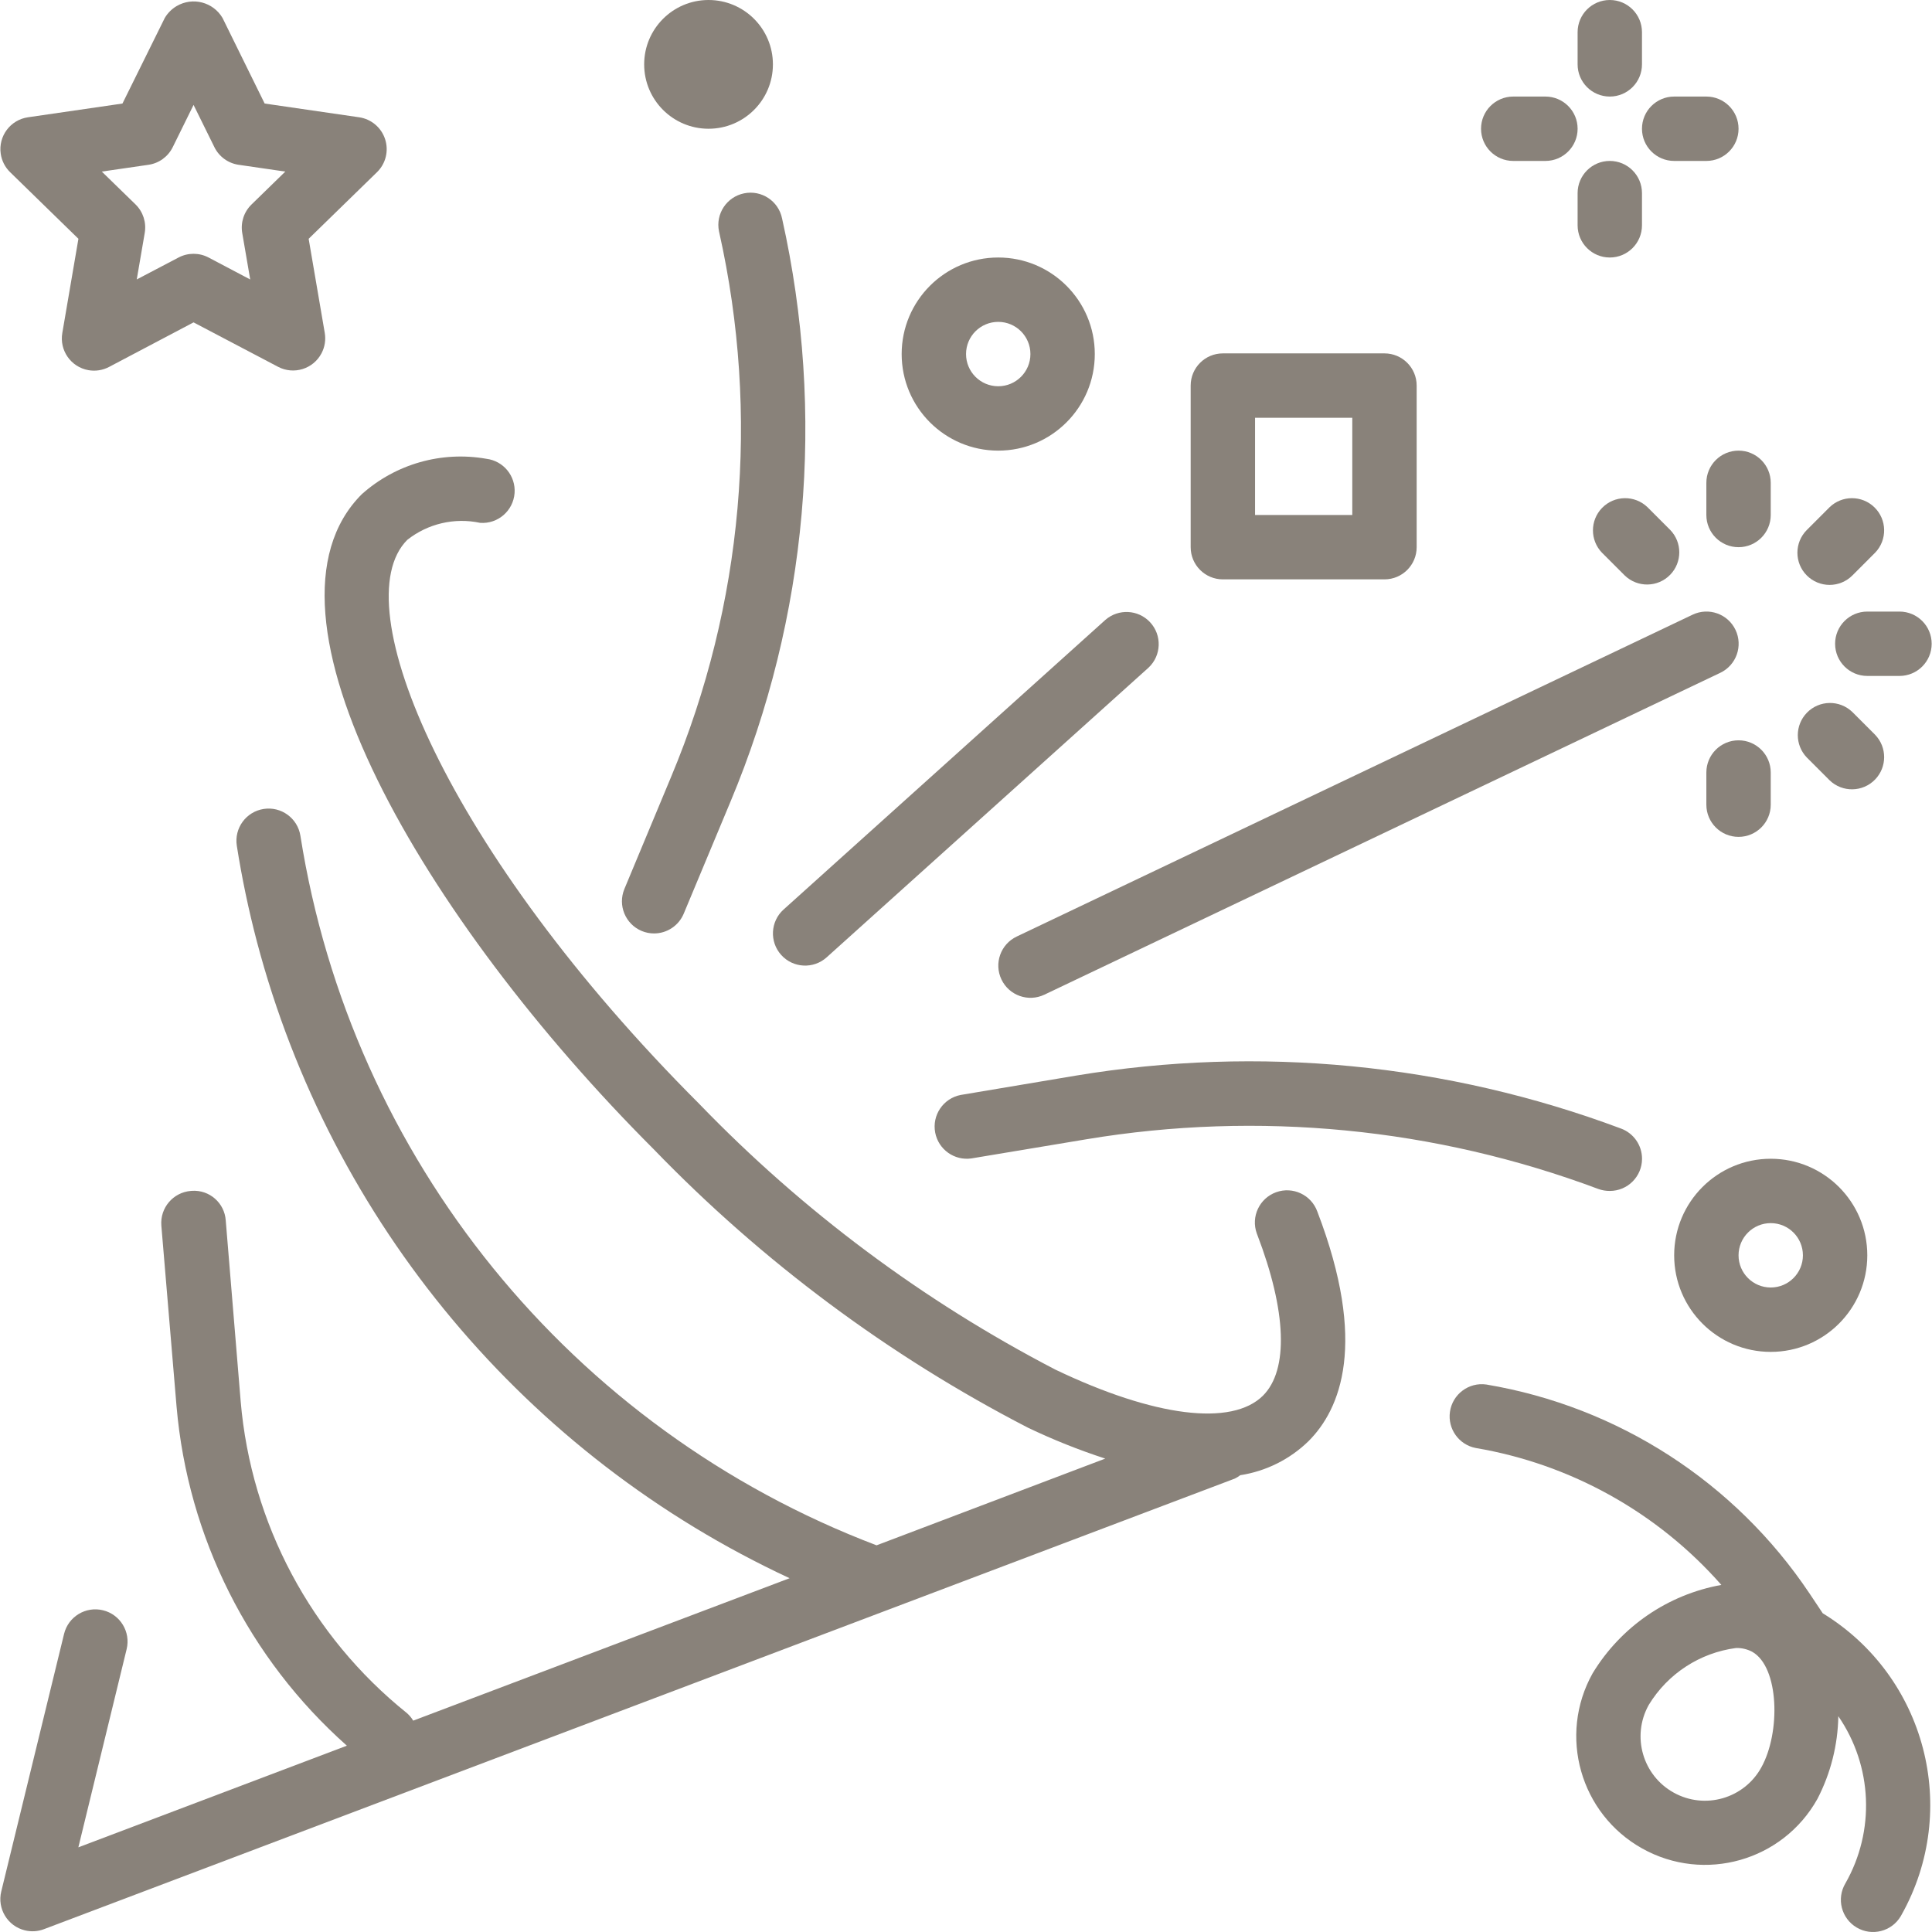 <?xml version="1.0" encoding="UTF-8"?>
<svg xmlns="http://www.w3.org/2000/svg" width="183" height="183" viewBox="0 0 183 183" fill="none">
  <g clip-path="url(#clip0_1033_354)">
    <path d="M124.779 114.763C124.208 113.178 122.461 112.357 120.877 112.928C119.293 113.499 118.472 115.246 119.043 116.83C119.057 116.869 119.072 116.907 119.087 116.946C121.868 124.202 122.069 129.751 119.636 132.19C116.685 135.135 109.334 134.214 99.968 129.732C87.429 123.222 76.032 114.716 66.221 104.549C42.34 80.665 32.486 57.229 38.58 51.134C40.525 49.598 43.053 49.008 45.477 49.524C47.156 49.648 48.617 48.386 48.741 46.707C48.86 45.084 47.684 43.653 46.068 43.457C41.829 42.707 37.48 43.943 34.269 46.811C23.099 57.979 40.175 87.11 61.91 108.848C72.208 119.504 84.174 128.411 97.337 135.217C99.721 136.359 102.177 137.341 104.691 138.159L83.029 146.373C54.103 135.376 33.28 109.732 28.455 79.165C28.194 77.501 26.634 76.364 24.971 76.625C23.307 76.886 22.17 78.446 22.431 80.11C22.91 83.159 23.55 86.207 24.333 89.189C31.354 115.79 49.845 137.888 74.791 149.489L39.138 162.98C38.975 162.707 38.769 162.462 38.529 162.254C29.468 154.979 23.782 144.31 22.797 132.732L21.382 115.601C21.271 113.941 19.835 112.686 18.175 112.797C18.143 112.8 18.111 112.802 18.08 112.805C16.402 112.939 15.149 114.408 15.283 116.086C15.283 116.093 15.284 116.1 15.284 116.107L16.724 133.232C17.795 145.608 23.568 157.102 32.855 165.352L7.422 174.98L11.995 156.211C12.394 154.574 11.391 152.924 9.754 152.525C8.117 152.126 6.467 153.129 6.068 154.766L0.12 179.157C-0.281 180.792 0.719 182.443 2.355 182.843C2.955 182.991 3.585 182.952 4.162 182.733L116.968 140.05C117.148 139.962 117.318 139.856 117.475 139.732C119.916 139.357 122.179 138.229 123.947 136.504C126.968 133.482 129.569 127.254 124.779 114.763Z" fill="#89827A"></path>
    <path d="M153.551 106.9C137.069 100.73 119.255 99.001 101.895 101.885L91.001 103.714C89.348 104.032 88.265 105.63 88.583 107.284C88.89 108.881 90.397 109.956 92.007 109.727L102.898 107.913C119.202 105.202 135.933 106.828 151.41 112.626C151.754 112.748 152.116 112.809 152.48 112.806C154.164 112.809 155.532 111.446 155.534 109.762C155.537 108.487 154.745 107.346 153.551 106.9Z" fill="#89827A"></path>
    <path d="M164.389 59.665C163.665 58.144 161.845 57.499 160.325 58.223L96.3 88.711C94.779 89.435 94.133 91.254 94.857 92.774L94.858 92.775C95.581 94.295 97.4 94.941 98.921 94.217L98.922 94.217L162.947 63.729C164.467 63.005 165.113 61.185 164.389 59.665Z" fill="#89827A"></path>
    <path d="M74.078 20.692C73.743 19.042 72.133 17.976 70.483 18.312C68.833 18.647 67.767 20.256 68.103 21.907C68.11 21.943 68.118 21.979 68.127 22.016C71.986 39.256 70.396 57.27 63.575 73.568L59.142 84.205C58.502 85.755 59.233 87.531 60.779 88.181C61.15 88.337 61.548 88.416 61.95 88.416C63.181 88.416 64.29 87.676 64.764 86.541L69.2 75.916C76.508 58.458 78.213 39.161 74.078 20.692Z" fill="#89827A"></path>
    <path d="M167.725 109.758C162.673 109.758 158.578 113.853 158.578 118.904C158.578 123.956 162.673 128.051 167.725 128.051C172.776 128.051 176.871 123.956 176.871 118.904C176.871 113.853 172.776 109.758 167.725 109.758ZM167.725 121.953C166.041 121.953 164.676 120.588 164.676 118.904C164.676 117.221 166.041 115.855 167.725 115.855C169.408 115.855 170.773 117.221 170.773 118.904C170.773 120.588 169.408 121.953 167.725 121.953Z" fill="#89827A"></path>
    <path d="M94.553 24.391C89.501 24.391 85.406 28.486 85.406 33.537C85.406 38.589 89.501 42.684 94.553 42.684C99.604 42.684 103.699 38.589 103.699 33.537C103.699 28.486 99.604 24.391 94.553 24.391ZM94.553 36.586C92.869 36.586 91.504 35.221 91.504 33.537C91.504 31.853 92.869 30.488 94.553 30.488C96.236 30.488 97.602 31.853 97.602 33.537C97.602 35.221 96.236 36.586 94.553 36.586Z" fill="#89827A"></path>
    <path d="M67.113 12.195C70.481 12.195 73.211 9.465 73.211 6.098C73.211 2.73 70.481 0 67.113 0C63.746 0 61.016 2.73 61.016 6.098C61.016 9.465 63.746 12.195 67.113 12.195Z" fill="#89827A"></path>
    <path d="M152.48 15.244C150.797 15.244 149.432 16.609 149.432 18.293V21.342C149.432 23.026 150.797 24.391 152.48 24.391C154.164 24.391 155.529 23.026 155.529 21.342V18.293C155.529 16.609 154.164 15.244 152.48 15.244Z" fill="#89827A"></path>
    <path d="M152.48 0C150.797 0 149.432 1.365 149.432 3.049V6.098C149.432 7.781 150.797 9.146 152.48 9.146C154.164 9.146 155.529 7.781 155.529 6.098V3.049C155.529 1.365 154.164 0 152.48 0Z" fill="#89827A"></path>
    <path d="M161.627 9.146H158.578C156.894 9.146 155.529 10.512 155.529 12.195C155.529 13.879 156.894 15.244 158.578 15.244H161.627C163.311 15.244 164.676 13.879 164.676 12.195C164.676 10.512 163.311 9.146 161.627 9.146Z" fill="#89827A"></path>
    <path d="M146.383 9.146H143.334C141.65 9.146 140.285 10.512 140.285 12.195C140.285 13.879 141.65 15.244 143.334 15.244H146.383C148.066 15.244 149.432 13.879 149.432 12.195C149.432 10.512 148.066 9.146 146.383 9.146Z" fill="#89827A"></path>
    <path d="M131.138 33.473H115.83C114.146 33.473 112.781 34.838 112.781 36.522V51.83C112.781 53.513 114.146 54.878 115.83 54.878H131.138C132.822 54.878 134.187 53.513 134.187 51.83V36.522C134.187 34.838 132.822 33.473 131.138 33.473ZM128.089 48.781H118.879V39.57H128.089V48.781Z" fill="#89827A"></path>
    <path d="M108.929 58.931C107.81 57.736 105.947 57.639 104.709 58.71L74.221 86.15C72.971 87.276 72.87 89.203 73.996 90.454C75.122 91.705 77.049 91.806 78.301 90.68L108.789 63.241C110.018 62.09 110.081 60.16 108.929 58.931Z" fill="#89827A"></path>
    <path d="M164.676 70.123C162.992 70.123 161.627 71.488 161.627 73.172V76.221C161.627 77.904 162.992 79.269 164.676 79.269C166.359 79.269 167.725 77.904 167.725 76.221V73.172C167.725 71.488 166.359 70.123 164.676 70.123Z" fill="#89827A"></path>
    <path d="M177.611 69.597L175.456 67.442C174.245 66.272 172.315 66.305 171.145 67.517C170.004 68.698 170.004 70.571 171.145 71.753L173.3 73.909C174.511 75.079 176.441 75.045 177.611 73.834C178.753 72.652 178.753 70.779 177.611 69.597Z" fill="#89827A"></path>
    <path d="M179.92 57.928H176.871C175.187 57.928 173.822 59.293 173.822 60.977C173.822 62.66 175.187 64.025 176.871 64.025H179.92C181.604 64.025 182.969 62.66 182.969 60.977C182.969 59.293 181.604 57.928 179.92 57.928Z" fill="#89827A"></path>
    <path d="M177.536 48.043C176.355 46.902 174.482 46.902 173.3 48.043L171.145 50.199C169.954 51.39 169.954 53.32 171.145 54.511C171.717 55.082 172.492 55.403 173.3 55.403C174.109 55.403 174.884 55.081 175.456 54.51L177.611 52.354C178.781 51.143 178.748 49.213 177.536 48.043Z" fill="#89827A"></path>
    <path d="M164.676 42.684C162.992 42.684 161.627 44.049 161.627 45.732V48.781C161.627 50.465 162.992 51.83 164.676 51.83C166.359 51.83 167.725 50.465 167.725 48.781V45.732C167.725 44.049 166.359 42.684 164.676 42.684Z" fill="#89827A"></path>
    <path d="M158.207 50.199L156.052 48.043C154.84 46.874 152.911 46.907 151.741 48.118C150.6 49.3 150.6 51.173 151.741 52.354L153.896 54.51C155.107 55.68 157.037 55.646 158.207 54.435C159.348 53.253 159.348 51.38 158.207 50.199Z" fill="#89827A"></path>
    <path d="M36.477 13.182C36.118 12.079 35.164 11.276 34.017 11.109L25.069 9.807L21.078 1.7C20.188 0.19 18.243 -0.313 16.732 0.576C16.268 0.849 15.881 1.236 15.608 1.7L11.599 9.807L2.651 11.109C0.984 11.35 -0.172 12.896 0.069 14.562C0.164 15.226 0.476 15.839 0.956 16.307L7.428 22.618L5.904 31.53C5.611 33.188 6.718 34.77 8.376 35.062C9.044 35.18 9.731 35.072 10.331 34.756L18.334 30.536L26.337 34.743C27.827 35.527 29.671 34.954 30.454 33.464C30.767 32.87 30.874 32.191 30.761 31.53L29.236 22.618L35.712 16.307C36.541 15.496 36.837 14.285 36.477 13.182ZM23.822 19.371C23.104 20.071 22.776 21.078 22.944 22.067L23.7 26.472L19.752 24.39C18.864 23.924 17.804 23.924 16.916 24.39L12.953 26.469L13.709 22.064C13.88 21.079 13.557 20.073 12.846 19.371L9.642 16.252L14.066 15.609C15.059 15.465 15.917 14.841 16.361 13.941L18.334 9.938L20.309 13.941C20.753 14.841 21.61 15.464 22.602 15.609L27.023 16.252L23.822 19.371Z" fill="#89827A"></path>
    <path d="M172.67 152.822H172.658L171.402 150.938C164.358 140.406 153.283 133.244 140.788 131.142C139.122 130.904 137.577 132.063 137.34 133.73C137.11 135.34 138.185 136.848 139.782 137.155C148.795 138.684 157.008 143.263 163.048 150.124C157.97 151.038 153.528 154.088 150.853 158.499C147.569 164.38 149.675 171.809 155.555 175.092C161.436 178.376 168.865 176.27 172.149 170.39C173.403 167.968 174.08 165.29 174.127 162.563C177.371 167.275 177.631 173.428 174.795 178.396C173.936 179.844 174.413 181.714 175.862 182.573C177.31 183.432 179.18 182.955 180.039 181.507C180.067 181.46 180.093 181.413 180.118 181.365C185.701 171.394 182.412 158.795 172.67 152.822ZM166.831 167.414C165.204 170.363 161.495 171.433 158.547 169.806C155.598 168.179 154.527 164.47 156.154 161.521C156.164 161.505 156.173 161.488 156.182 161.472C157.981 158.526 161.016 156.551 164.438 156.1C164.968 156.085 165.493 156.207 165.963 156.454C168.536 157.89 168.673 164.115 166.831 167.414Z" fill="#89827A"></path>
  </g>
  <defs>
    <clipPath id="clip0_1033_354">
      <rect width="183" height="183" fill="white"></rect>
    </clipPath>
  </defs>
</svg>
